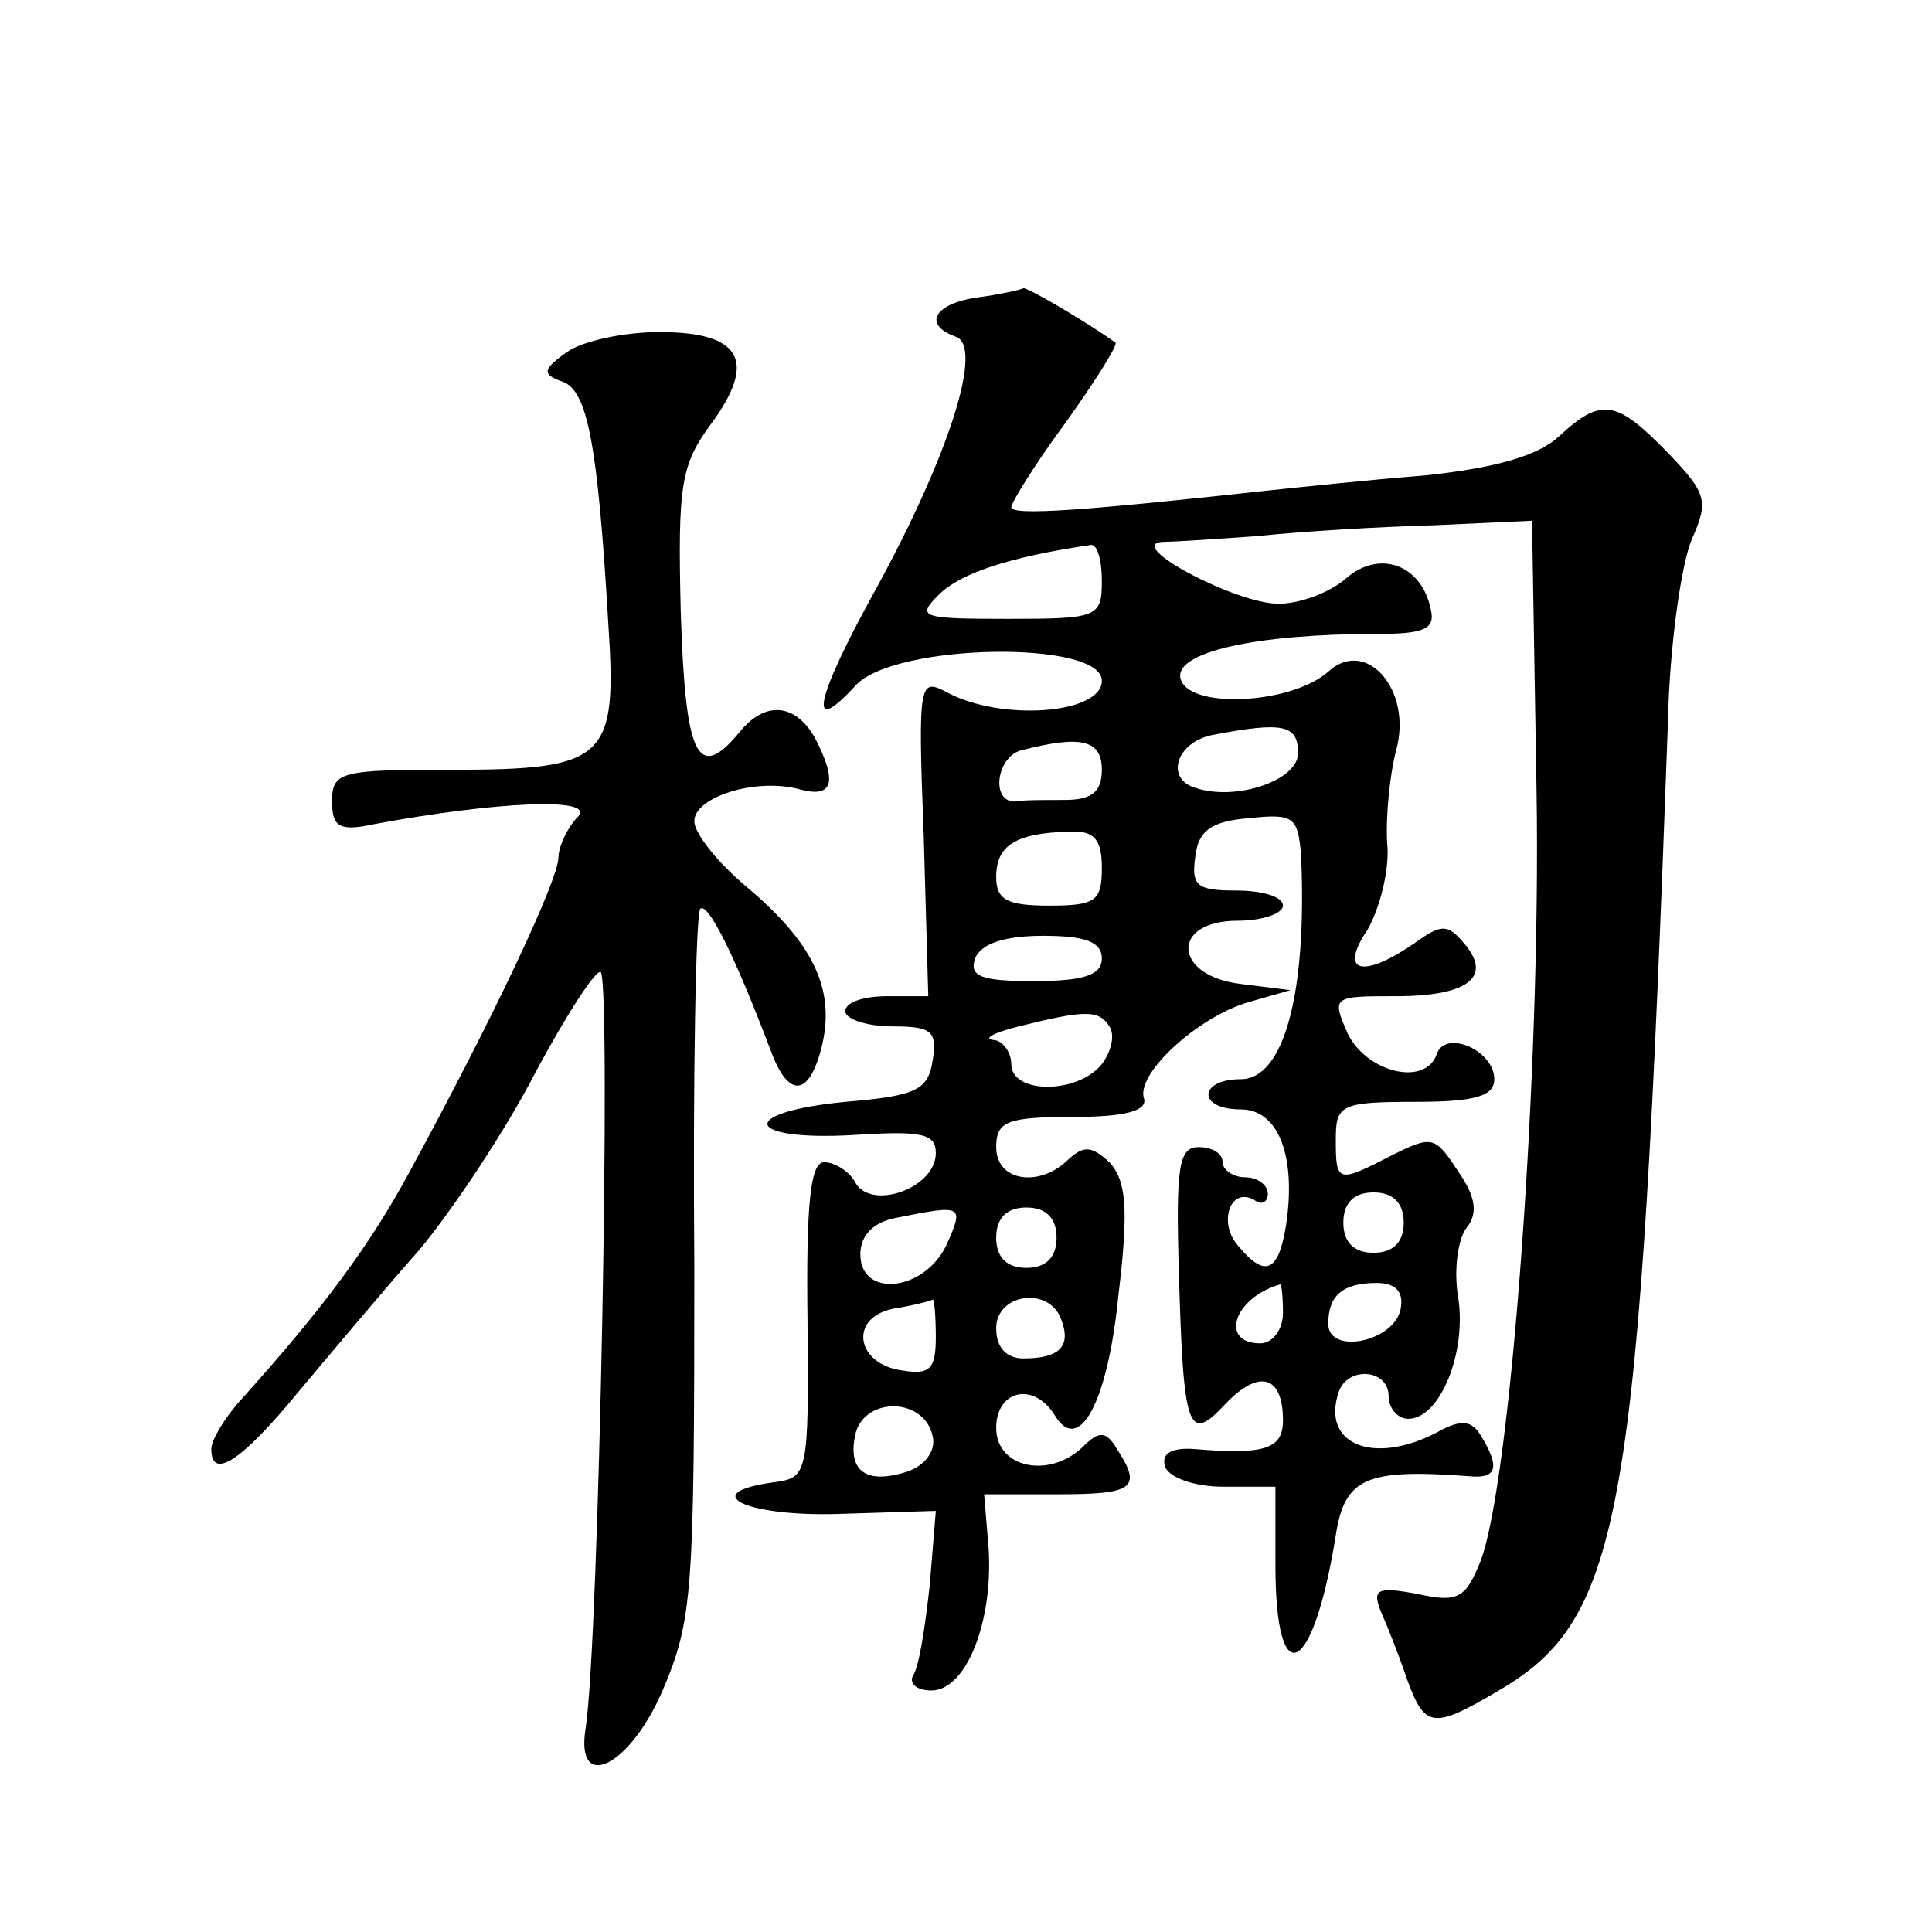 <?xml version="1.0" standalone="no"?>
<!DOCTYPE svg PUBLIC "-//W3C//DTD SVG 20010904//EN"
 "http://www.w3.org/TR/2001/REC-SVG-20010904/DTD/svg10.dtd">
<svg version="1.0" xmlns="http://www.w3.org/2000/svg"
 width="128pt" height="128pt" viewBox="0 0 128 128"
 preserveAspectRatio="xMidYMid meet">
<g transform="translate(0,128) scale(0.1,-0.1)"
fill="#0" stroke="none">
<path d="M648 1083 c-29 -4 -37 -18 -15 -26 19 -6 -4 -78 -52 -166 -41 -74 -47
-101 -14 -65 26 28 163 30 163 3 0 -22 -66 -27 -102 -8 -19 10 -20 9 -16 -95 l3
-106 -27 0 c-16 0 -28 -4 -28 -10 0 -5 14 -10 31 -10 26 0 30 -3 27 -22 -3 -20
-10 -24 -58 -28 -72 -7 -67 -26 5 -22 46 3 55 1 55 -12 0 -23 -42 -38 -53 -20 -4
8 -14 14 -21 14 -9 0 -12 -27 -11 -105 1 -102 0 -104 -22 -107 -52 -7 -19 -23 43
-21 l64 2 -4 -49 c-3 -27 -7 -54 -11 -60 -3 -5 2 -10 12 -10 23 0 41 45 38 94 l-3
36 49 0 c50 0 56 4 39 30 -7 12 -12 12 -22 2 -22 -22 -58 -15 -58 12 0 25 25 31
39 8 16 -26 35 9 42 80 7 58 5 76 -6 88 -12 11 -17 11 -27 2 -19 -19 -48 -15 -48
8 0 17 7 20 51 20 34 0 49 4 47 12 -6 16 35 54 69 64 l28 8 -32 4 c-46 5 -48 42
-3 42 17 0 30 5 30 10 0 6 -14 10 -31 10 -26 0 -30 3 -27 23 2 17 11 23 36 25 29
3 32 1 34 -25 4 -90 -11 -148 -40 -148 -28 0 -29 -20 0 -20 25 0 37 -31 30 -77
-5 -31 -14 -35 -32 -13 -13 15 -5 39 11 30 5 -4 9 -1 9 4 0 6 -7 11 -15 11 -8 0
-15 5 -15 10 0 6 -7 10 -16 10 -13 0 -15 -13 -13 -82 3 -106 6 -115 31 -88 22 23
38 19 38 -11 0 -19 -12 -23 -59 -19 -15 1 -22 -3 -19 -12 3 -7 19 -13 39 -13 l34
0 0 -52 c0 -86 25 -74 40 20 6 38 20 44 88 39 19 -2 21 6 8 27 -6 10 -13 11 -29
2 -42 -22 -77 -8 -65 27 6 17 33 15 33 -3 0 -8 6 -15 13 -15 21 0 39 44 33 81 -3
18 0 39 6 46 7 9 6 20 -6 37 -15 23 -17 24 -43 11 -37 -19 -38 -19 -38 10 0 23
3 25 53 25 40 0 52 4 52 15 0 19 -32 33 -38 17 -7 -22 -46 -13 -59 13 -11 25 -10
25 32 25 48 0 64 13 45 35 -11 13 -15 13 -33 0 -35 -24 -50 -19 -31 9 8 14 15 40
13 58 -1 18 2 46 6 61 11 40 -20 75 -45 52 -25 -22 -94 -25 -98 -4 -3 17 50 29
130 29 31 0 39 3 36 16 -6 30 -34 40 -56 21 -10 -9 -30 -17 -45 -17 -28 0 -102
39 -77 41 8 0 38 2 65 4 28 3 79 6 115 7 l65 3 3 -179 c3 -185 -17 -457 -37 -510
-10 -25 -15 -28 -42 -22 -27 5 -30 3 -24 -12 4 -9 12 -29 17 -44 12 -33 17 -34
61 -8 82 48 93 114 112 640 1 52 9 107 16 123 11 25 10 30 -16 57 -34 35 -44 37
-72 11 -14 -13 -42 -21 -89 -26 -38 -3 -85 -8 -104 -10 -119 -13 -170 -17 -170
-11 0 3 16 29 36 56 20 28 35 52 33 53 -21 15 -59 37 -61 36 -2 -1 -15 -4 -30 -6z
m82 -188 c0 -24 -3 -25 -62 -25 -58 0 -61 1 -46 16 14 14 46 25 101 33 4 0 7 -10
7 -24z m130 -114 c0 -18 -41 -32 -68 -23 -20 6 -13 30 11 35 47 9 57 7 57 -12z
m-130 -11 c0 -15 -7 -20 -25 -20 -14 0 -28 0 -32 -1 -17 -1 -13 30 4 34 39 10 53
7 53 -13z m0 -65 c0 -22 -4 -25 -35 -25 -28 0 -35 4 -35 19 0 21 13 29 48 30 17
1 22 -5 22 -24z m0 -60 c0 -11 -12 -15 -45 -15 -35 0 -43 3 -39 15 4 10 20 15 45
15 28 0 39 -4 39 -15z m5 -45 c4 -6 1 -17 -5 -25 -16 -20 -60 -20 -60 0 0 8 -6
16 -12 16 -7 1 1 5 17 9 44 11 53 11 60 0z m195 -130 c0 -13 -7 -20 -20 -20 -13
0 -20 7 -20 20 0 13 7 20 20 20 13 0 20 -7 20 -20z m-303 -15 c-15 -31 -57 -35
-57 -6 0 12 8 21 23 24 45 9 46 9 34 -18z m73 5 c0 -13 -7 -20 -20 -20 -13 0 -20
7 -20 20 0 13 7 20 20 20 13 0 20 -7 20 -20z m150 -50 c0 -11 -7 -20 -15 -20 -27
0 -18 30 13 39 1 1 2 -8 2 -19z m78 3 c-4 -22 -48 -31 -48 -10 0 19 10 27 32 27
13 0 18 -6 16 -17z m-308 -19 c0 -21 -4 -25 -22 -22 -31 4 -36 35 -6 41 13 2 24
5 26 6 1 0 2 -11 2 -25z m83 12 c7 -18 -1 -26 -25 -26 -11 0 -18 7 -18 20 0 23
35 28 43 6z m-85 -78 c2 -9 -5 -19 -17 -23 -28 -9 -40 1 -34 26 7 24 46 23 51 -3z
M376 1047 c-17 -12 -17 -15 -3 -20 16 -6 23 -40 30 -160 6 -90 -1 -97 -104 -97
-73 0 -79 -1 -79 -21 0 -17 5 -20 28 -15 81 15 147 18 135 5 -7 -7 -13 -20 -13
-27 0 -15 -44 -108 -99 -209 -26 -48 -57 -90 -111 -150 -11 -12 -20 -27 -20 -33
0 -21 20 -8 57 37 21 25 57 68 80 94 22 26 58 80 78 119 21 39 40 68 43 66 7 -8
-1 -442 -10 -501 -7 -43 29 -26 51 25 20 47 21 65 21 281 -1 127 1 234 4 237 5
4 22 -29 47 -95 12 -32 26 -29 34 6 8 37 -7 67 -51 104 -19 16 -34 35 -34 43 0
16 41 29 70 21 22 -6 25 5 10 34 -13 23 -33 25 -50 4 -28 -34 -36 -16 -39 80 -2
83 0 97 20 124 31 42 20 61 -34 61 -24 0 -51 -6 -61 -13z"/>
</g>
</svg>
